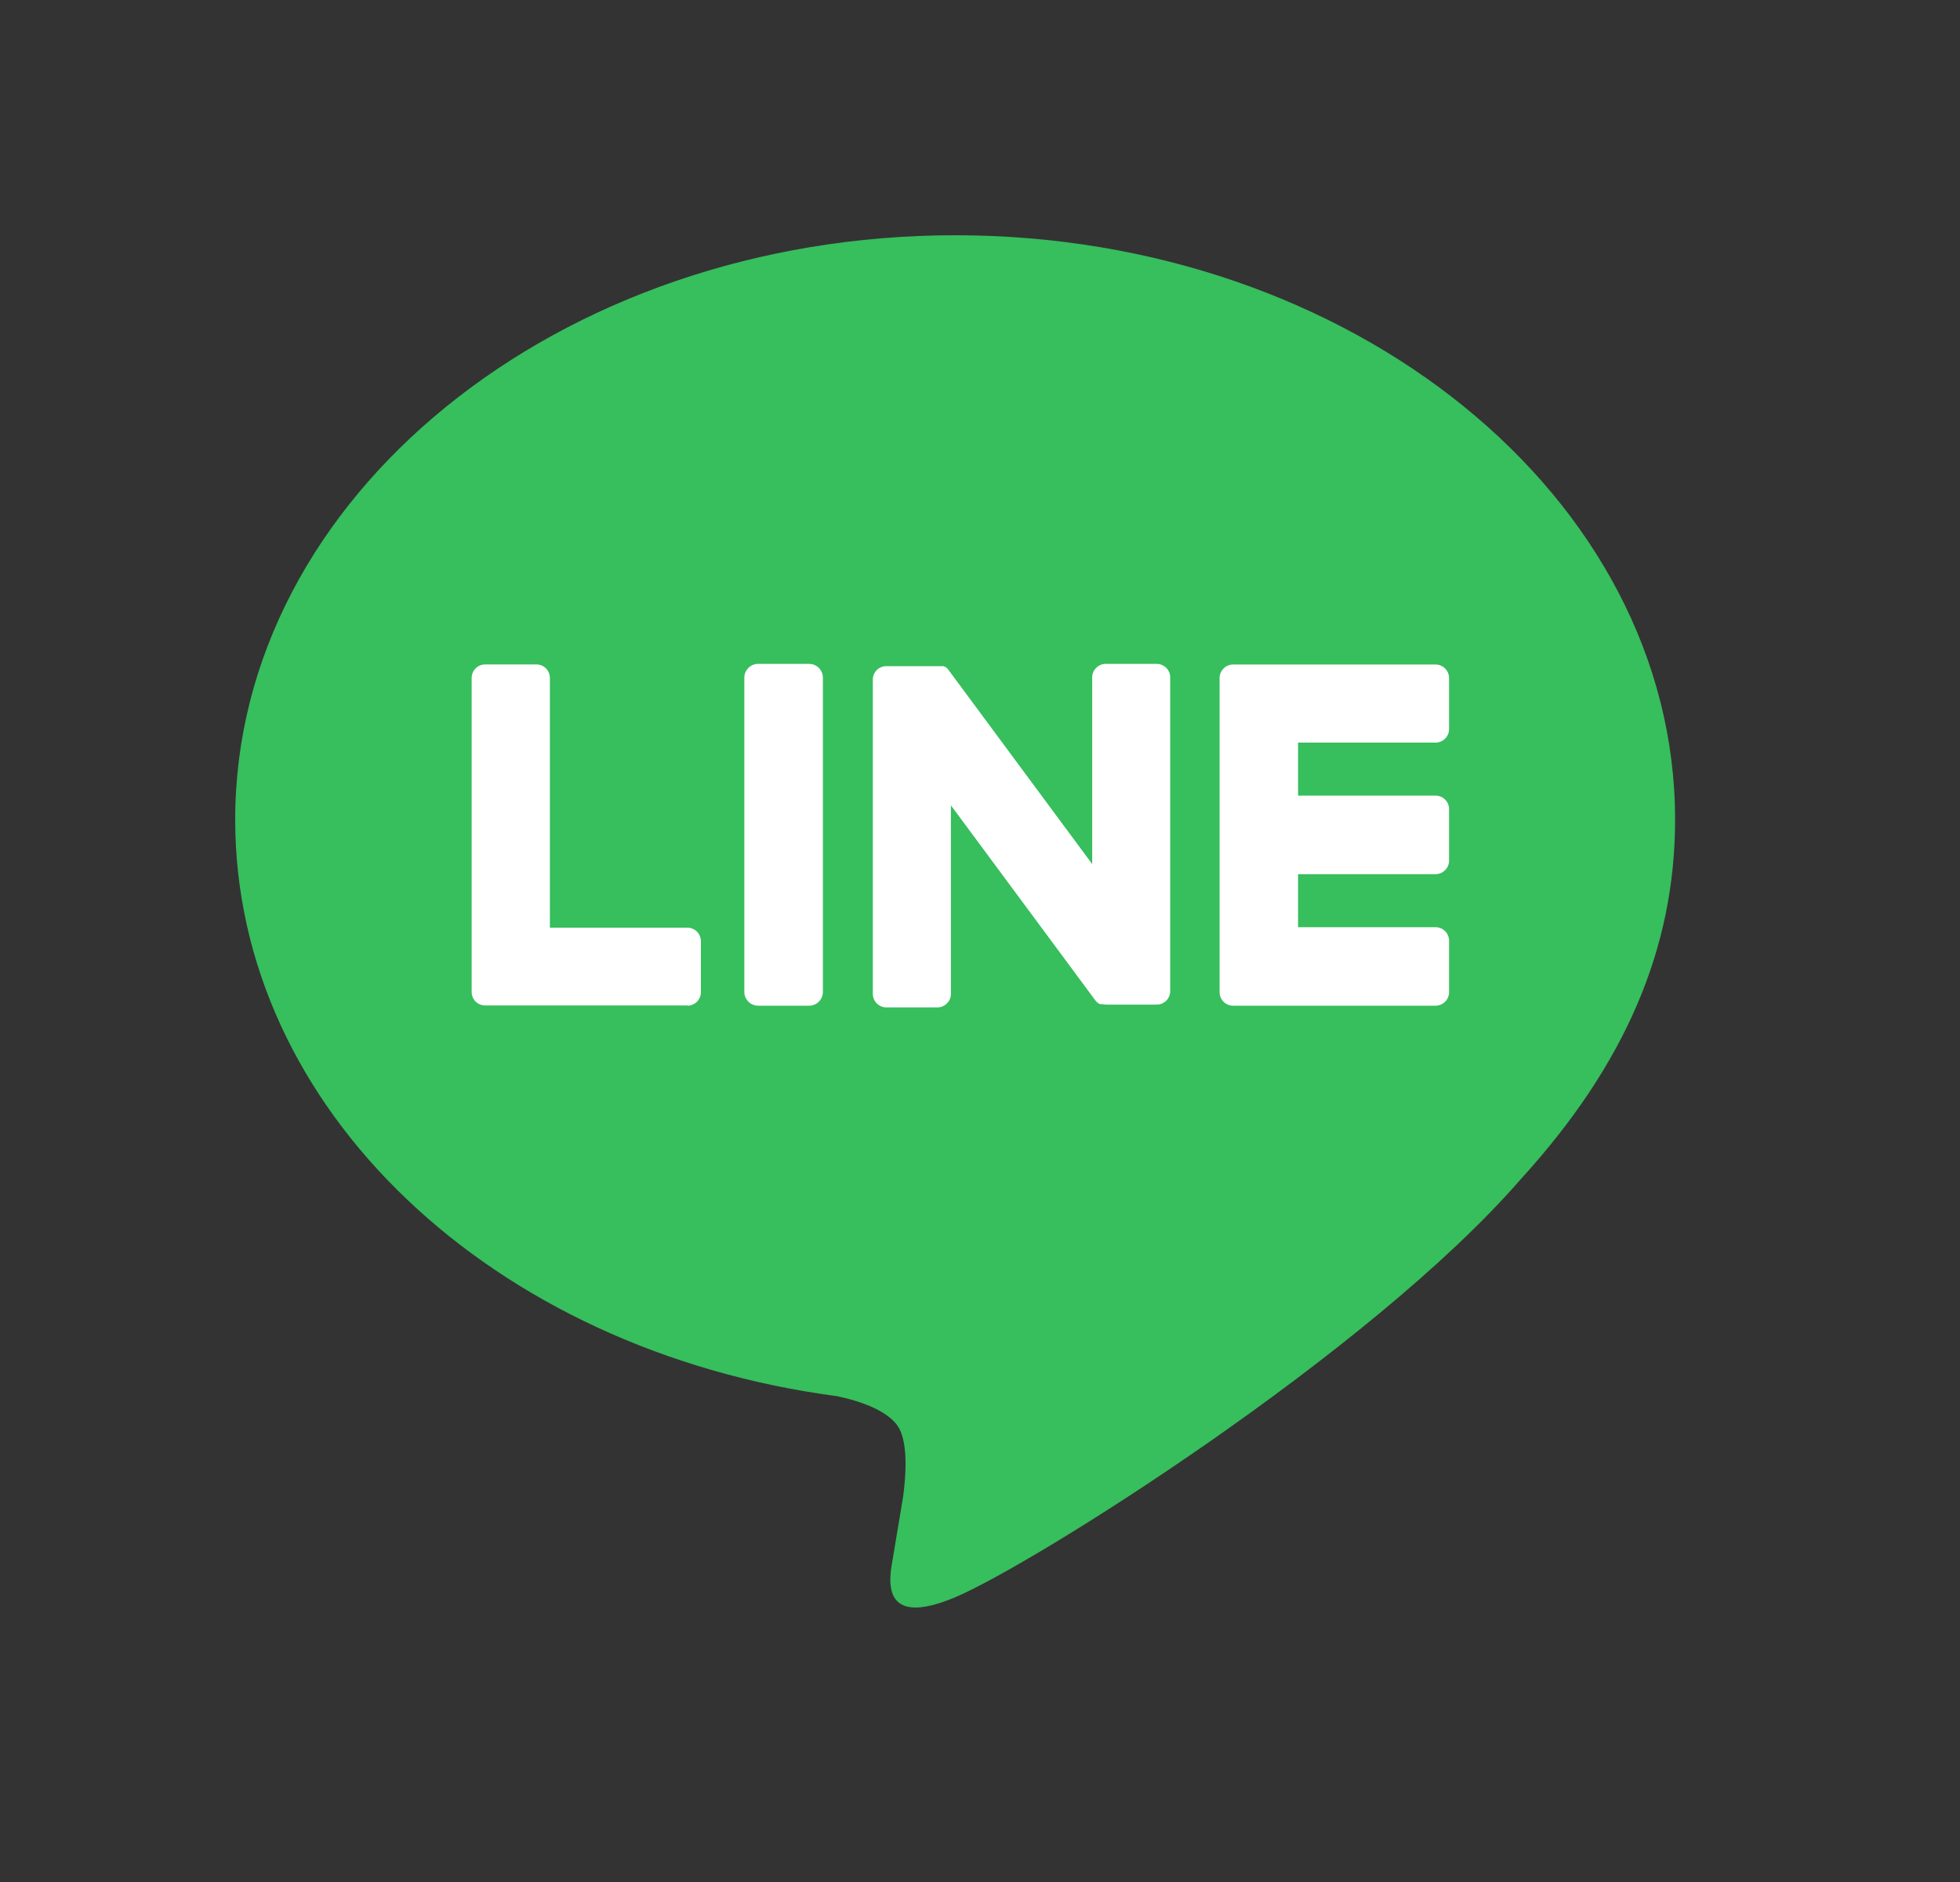<svg width="25" height="24" viewBox="0 0 25 24" fill="none" xmlns="http://www.w3.org/2000/svg">
<rect x="0" y="0" width="25" height="24" fill="#333333" stroke="none"/>
<path d="M21.366 10.452C21.366 6.343 17.247 3 12.183 3C7.119 3 3 6.343 3 10.452C3 14.136 6.271 17.222 10.679 17.805C10.979 17.869 11.386 18.002 11.489 18.257C11.582 18.49 11.55 18.854 11.519 19.088C11.519 19.088 11.411 19.736 11.388 19.874C11.347 20.106 11.203 20.782 12.183 20.369C13.164 19.957 17.471 17.255 19.398 15.037C20.728 13.578 21.366 12.095 21.366 10.452Z" fill="#37BE5D"/>
<path d="M18.311 12.825H15.729C15.683 12.825 15.639 12.807 15.607 12.775C15.574 12.742 15.556 12.699 15.556 12.653V8.646C15.556 8.601 15.574 8.557 15.607 8.525C15.639 8.492 15.683 8.474 15.729 8.474H18.311C18.356 8.474 18.4 8.492 18.432 8.525C18.465 8.557 18.483 8.601 18.483 8.646V9.298C18.483 9.343 18.465 9.387 18.432 9.42C18.4 9.452 18.356 9.47 18.311 9.47H16.557V10.146H18.311C18.356 10.146 18.4 10.164 18.432 10.196C18.465 10.228 18.483 10.272 18.483 10.318V10.975C18.483 11.021 18.465 11.065 18.432 11.097C18.4 11.129 18.356 11.148 18.311 11.148H16.557V11.824H18.311C18.356 11.824 18.4 11.842 18.432 11.874C18.465 11.907 18.483 11.951 18.483 11.996V12.647C18.484 12.67 18.48 12.693 18.471 12.715C18.463 12.736 18.451 12.756 18.434 12.773C18.419 12.789 18.399 12.802 18.378 12.811C18.357 12.82 18.334 12.825 18.311 12.825Z" fill="white"/>
<path d="M8.768 12.825C8.813 12.825 8.857 12.807 8.889 12.775C8.922 12.742 8.94 12.698 8.94 12.653V12.002C8.94 11.957 8.922 11.913 8.889 11.88C8.857 11.848 8.813 11.83 8.768 11.83H7.014V8.645C7.014 8.6 6.996 8.556 6.964 8.524C6.932 8.491 6.888 8.473 6.842 8.473H6.188C6.142 8.473 6.099 8.491 6.066 8.524C6.034 8.556 6.016 8.6 6.016 8.645V12.65C6.016 12.696 6.034 12.74 6.066 12.772C6.099 12.804 6.142 12.822 6.188 12.822H8.77L8.768 12.825Z" fill="white"/>
<path d="M10.32 8.466H9.67C9.573 8.466 9.494 8.545 9.494 8.642V12.649C9.494 12.746 9.573 12.825 9.67 12.825H10.32C10.418 12.825 10.496 12.746 10.496 12.649V8.642C10.496 8.545 10.418 8.466 10.32 8.466Z" fill="white"/>
<path d="M14.754 8.466H14.103C14.058 8.466 14.014 8.484 13.982 8.517C13.949 8.549 13.931 8.593 13.931 8.638V11.019L12.098 8.543C12.094 8.536 12.089 8.53 12.083 8.525L12.073 8.515L12.063 8.507H12.058L12.049 8.5H12.044L12.034 8.495H12.028H12.019H12.013H12.002H11.995H11.985H11.978H11.969H11.305C11.259 8.495 11.216 8.513 11.183 8.545C11.151 8.577 11.133 8.621 11.133 8.667V12.674C11.133 12.72 11.151 12.764 11.183 12.796C11.216 12.828 11.259 12.847 11.305 12.847H11.957C12.002 12.847 12.046 12.828 12.078 12.796C12.111 12.764 12.129 12.72 12.129 12.674V10.27L13.965 12.749C13.977 12.767 13.992 12.782 14.009 12.794L14.02 12.801H14.025L14.034 12.805H14.042H14.048H14.06C14.075 12.809 14.091 12.811 14.107 12.811H14.754C14.8 12.811 14.844 12.793 14.876 12.761C14.908 12.729 14.926 12.685 14.926 12.639V8.642C14.927 8.619 14.923 8.596 14.914 8.575C14.906 8.554 14.893 8.534 14.877 8.518C14.861 8.502 14.842 8.489 14.821 8.48C14.8 8.471 14.777 8.466 14.754 8.466Z" fill="white"/>
</svg>
